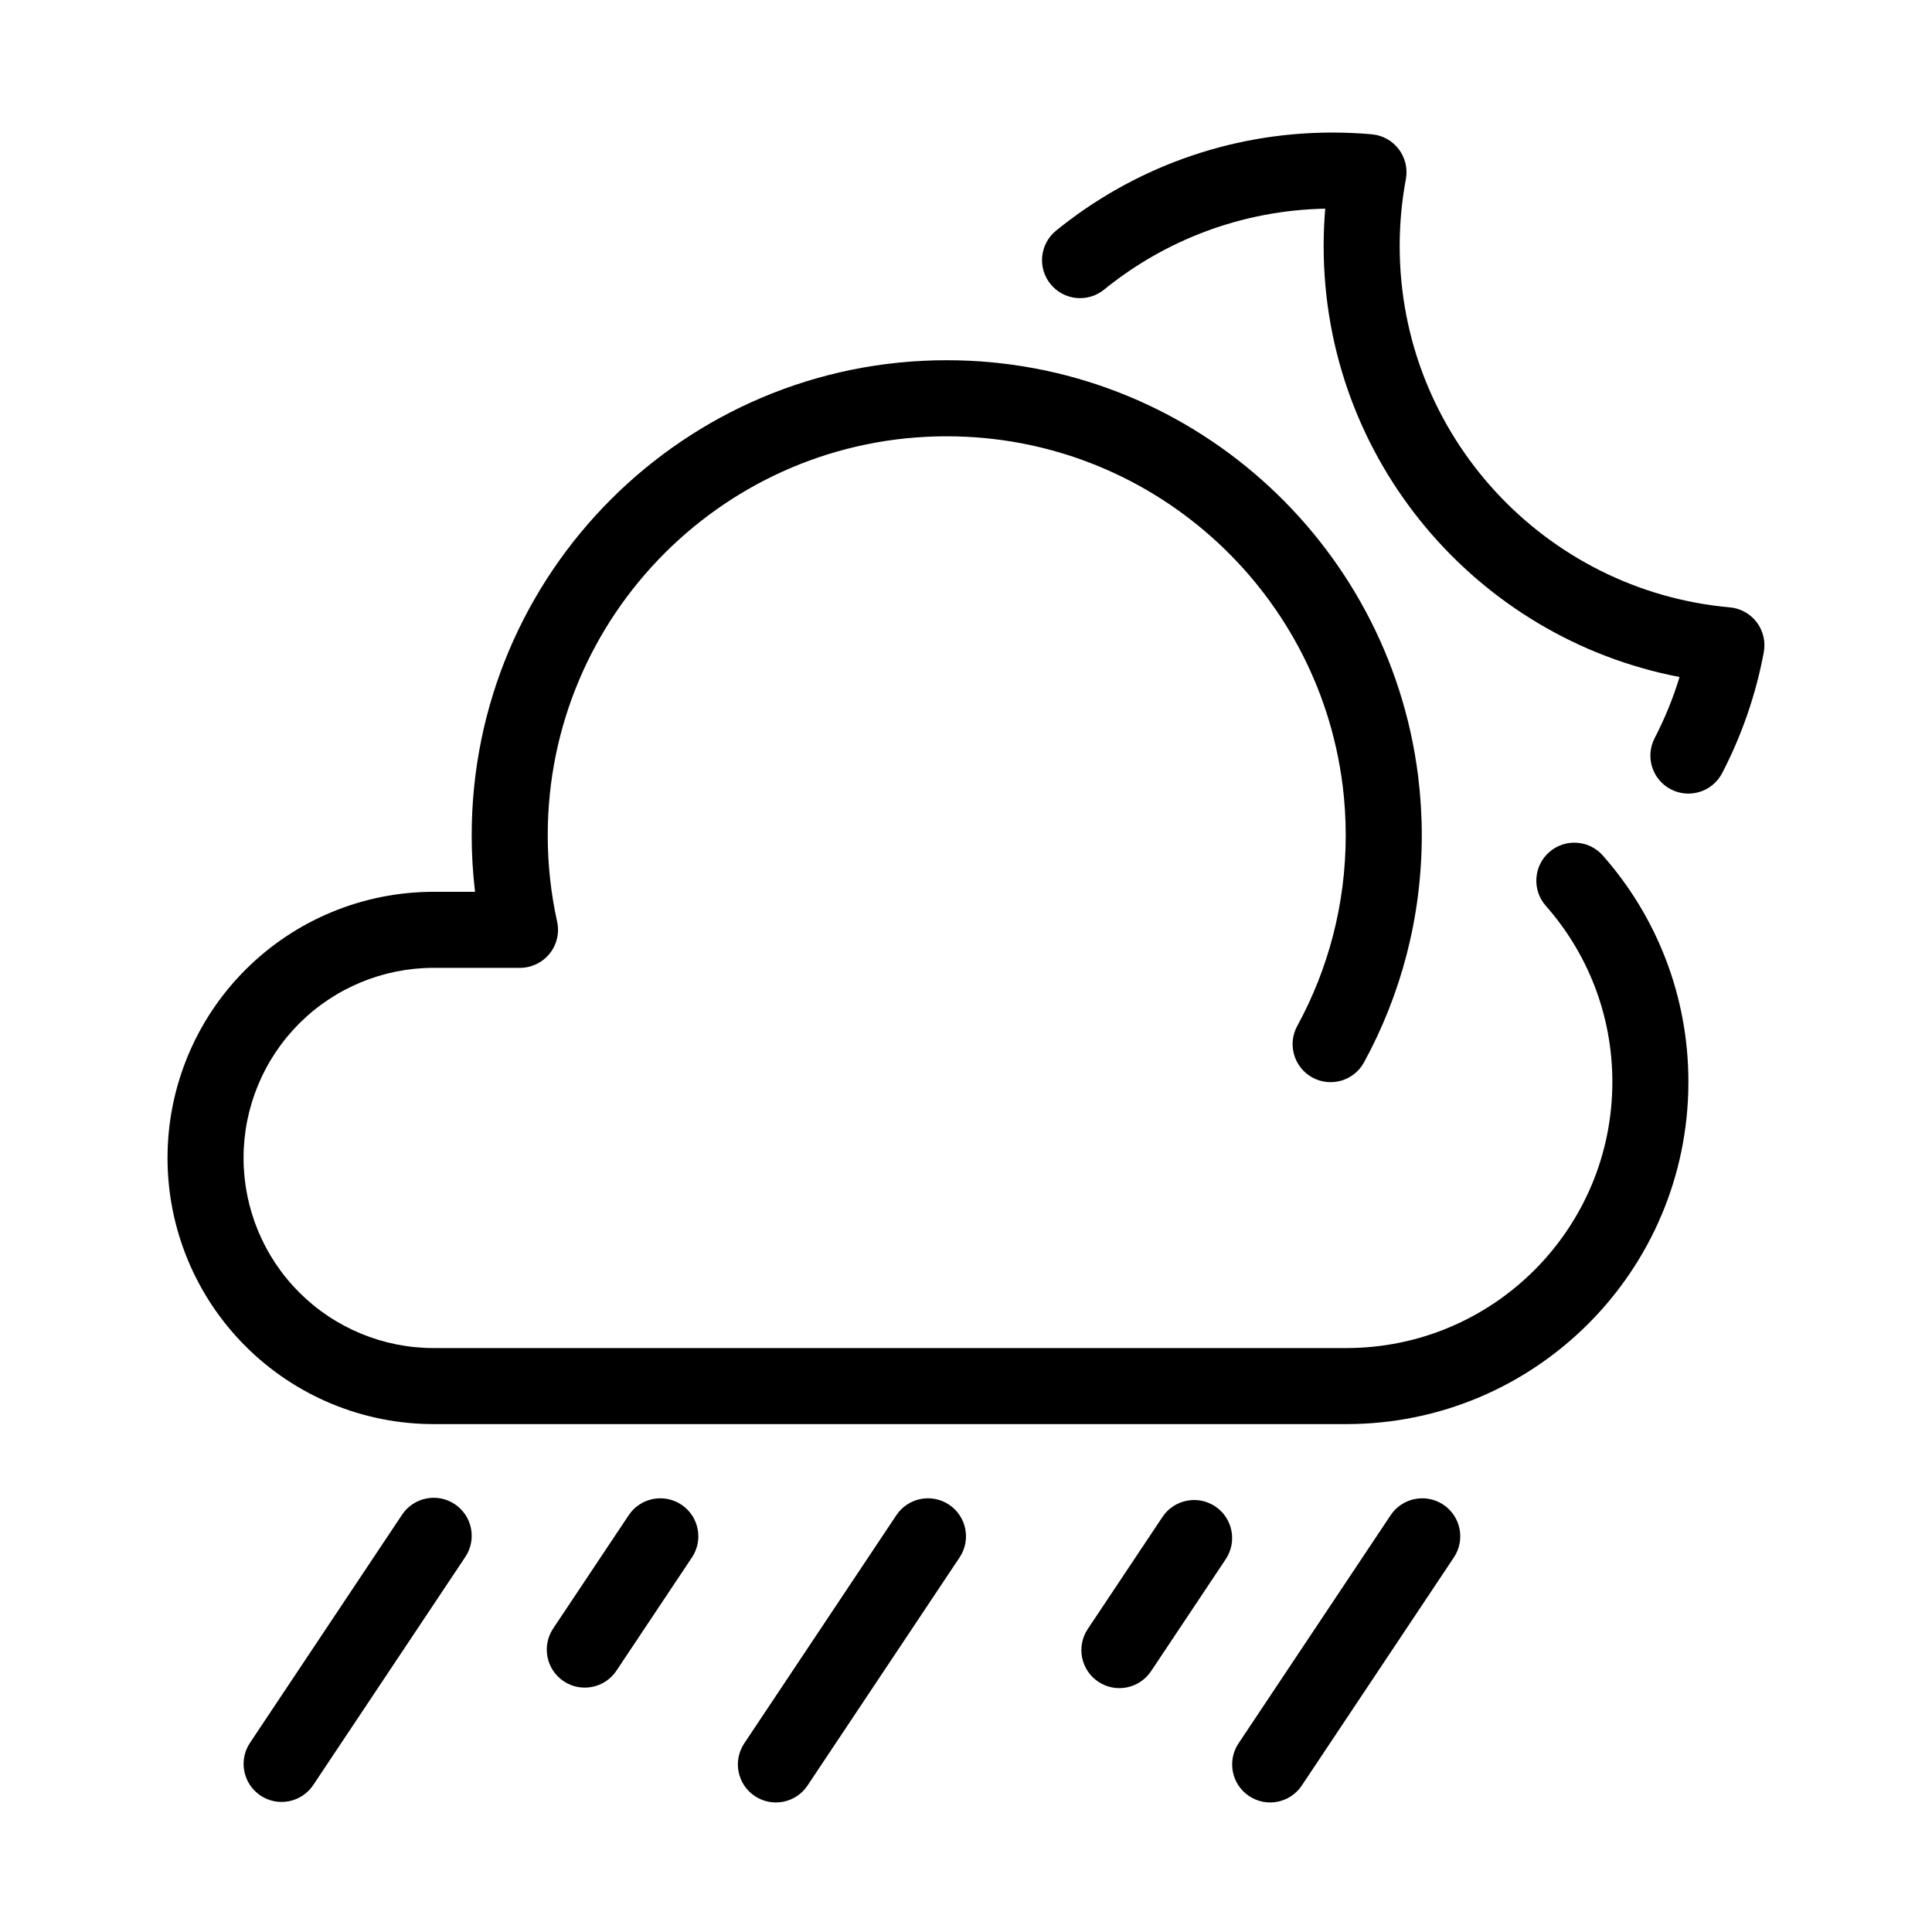 <?xml version="1.0" encoding="UTF-8"?>
<!-- Uploaded to: SVG Repo, www.svgrepo.com, Generator: SVG Repo Mixer Tools -->
<svg fill="#000000" width="800px" height="800px" version="1.1" viewBox="144 144 512 512" xmlns="http://www.w3.org/2000/svg">
 <path d="m381.54 545.55-40.305 60.457c-3.082 4.625-1.836 10.887 2.797 13.969 4.625 3.086 10.887 1.836 13.969-2.793l40.305-60.457c3.086-4.625 1.836-10.891-2.797-13.973-4.625-3.082-10.887-1.832-13.969 2.797zm130.99 0-40.305 60.457c-3.086 4.625-1.836 10.887 2.793 13.969 4.625 3.086 10.887 1.836 13.973-2.793l40.305-60.457c3.082-4.625 1.832-10.891-2.797-13.973-4.625-3.082-10.887-1.832-13.969 2.797zm-261.98-0.137-40.305 60.457c-3.082 4.625-1.832 10.887 2.797 13.973 4.625 3.082 10.887 1.832 13.973-2.797l40.305-60.457c3.082-4.625 1.832-10.887-2.797-13.973-4.625-3.082-10.887-1.832-13.973 2.797zm201.52 0.59-19.805 29.703c-3.082 4.633-1.832 10.887 2.797 13.977 4.625 3.082 10.887 1.828 13.973-2.797l19.805-29.703c3.082-4.629 1.832-10.887-2.797-13.977-4.625-3.082-10.887-1.828-13.973 2.797zm-141.46-0.453-20.016 30.02c-3.09 4.633-1.836 10.891 2.789 13.977 4.629 3.086 10.895 1.828 13.977-2.797l20.016-30.023c3.082-4.625 1.836-10.891-2.797-13.973-4.625-3.082-10.887-1.832-13.969 2.797zm189.17-193.67c0.012 0.082 0.043 0.32 0.047 0.359 0.535 4.297 0.805 8.676 0.805 13.113 0 18.301-4.652 35.516-12.844 50.531-2.668 4.879-0.867 11.004 4.012 13.672 4.883 2.664 11.012 0.863 13.676-4.016 9.758-17.887 15.309-38.391 15.309-60.188 0-5.277-0.324-10.484-0.957-15.594-0.008-0.043-0.043-0.324-0.055-0.426-7.891-61.93-60.824-109.87-124.88-109.87-69.477 0-125.89 56.406-125.89 125.89 0 5.07 0.301 10.07 0.887 14.984h-10.973c-18.703 0-36.641 7.43-49.867 20.656-13.227 13.227-20.656 31.164-20.656 49.867v0.02c0 18.707 7.43 36.641 20.656 49.867 13.227 13.227 31.164 20.656 49.867 20.656h241.85c50.078 0 90.676-40.598 90.676-90.676v-0.02c0-23-8.562-43.996-22.676-59.984-3.676-4.172-10.051-4.562-14.223-0.887-4.168 3.684-4.562 10.059-0.883 14.223 10.973 12.434 17.629 28.762 17.629 46.648v0.02c0 38.949-31.574 70.523-70.523 70.523h-241.85c-13.359 0-26.172-5.305-35.621-14.75-9.445-9.449-14.75-22.258-14.75-35.621v-0.02c0-13.355 5.305-26.172 14.75-35.621 9.449-9.445 22.262-14.75 35.621-14.75h22.887c3.055 0 5.941-1.387 7.856-3.769 1.914-2.375 2.641-5.5 1.984-8.477-1.633-7.371-2.488-15.031-2.488-22.891 0-58.355 47.379-105.73 105.73-105.73 53.793 0 98.262 40.25 104.89 92.262zm-4.582-152.58c-0.277 3.266-0.418 6.57-0.418 9.91 0 56.676 40.633 103.93 94.32 114.2-1.711 5.633-3.93 11.039-6.598 16.184-2.566 4.934-0.637 11.023 4.297 13.582 4.938 2.566 11.023 0.637 13.59-4.297 5.152-9.93 8.922-20.695 11.035-32.043 0.52-2.789-0.16-5.672-1.871-7.934-1.719-2.262-4.309-3.699-7.137-3.949-49.008-4.367-87.484-45.602-87.484-95.746 0-6.055 0.559-11.98 1.637-17.734 0.52-2.789-0.16-5.672-1.879-7.934-1.715-2.266-4.305-3.699-7.133-3.949-3.441-0.309-6.926-0.465-10.438-0.465-27.754 0-53.246 9.746-73.246 25.992-4.32 3.508-4.973 9.859-1.469 14.172 3.508 4.316 9.855 4.977 14.176 1.473 16.066-13.059 36.43-21.031 58.617-21.465z" fill-rule="evenodd"/>
</svg>